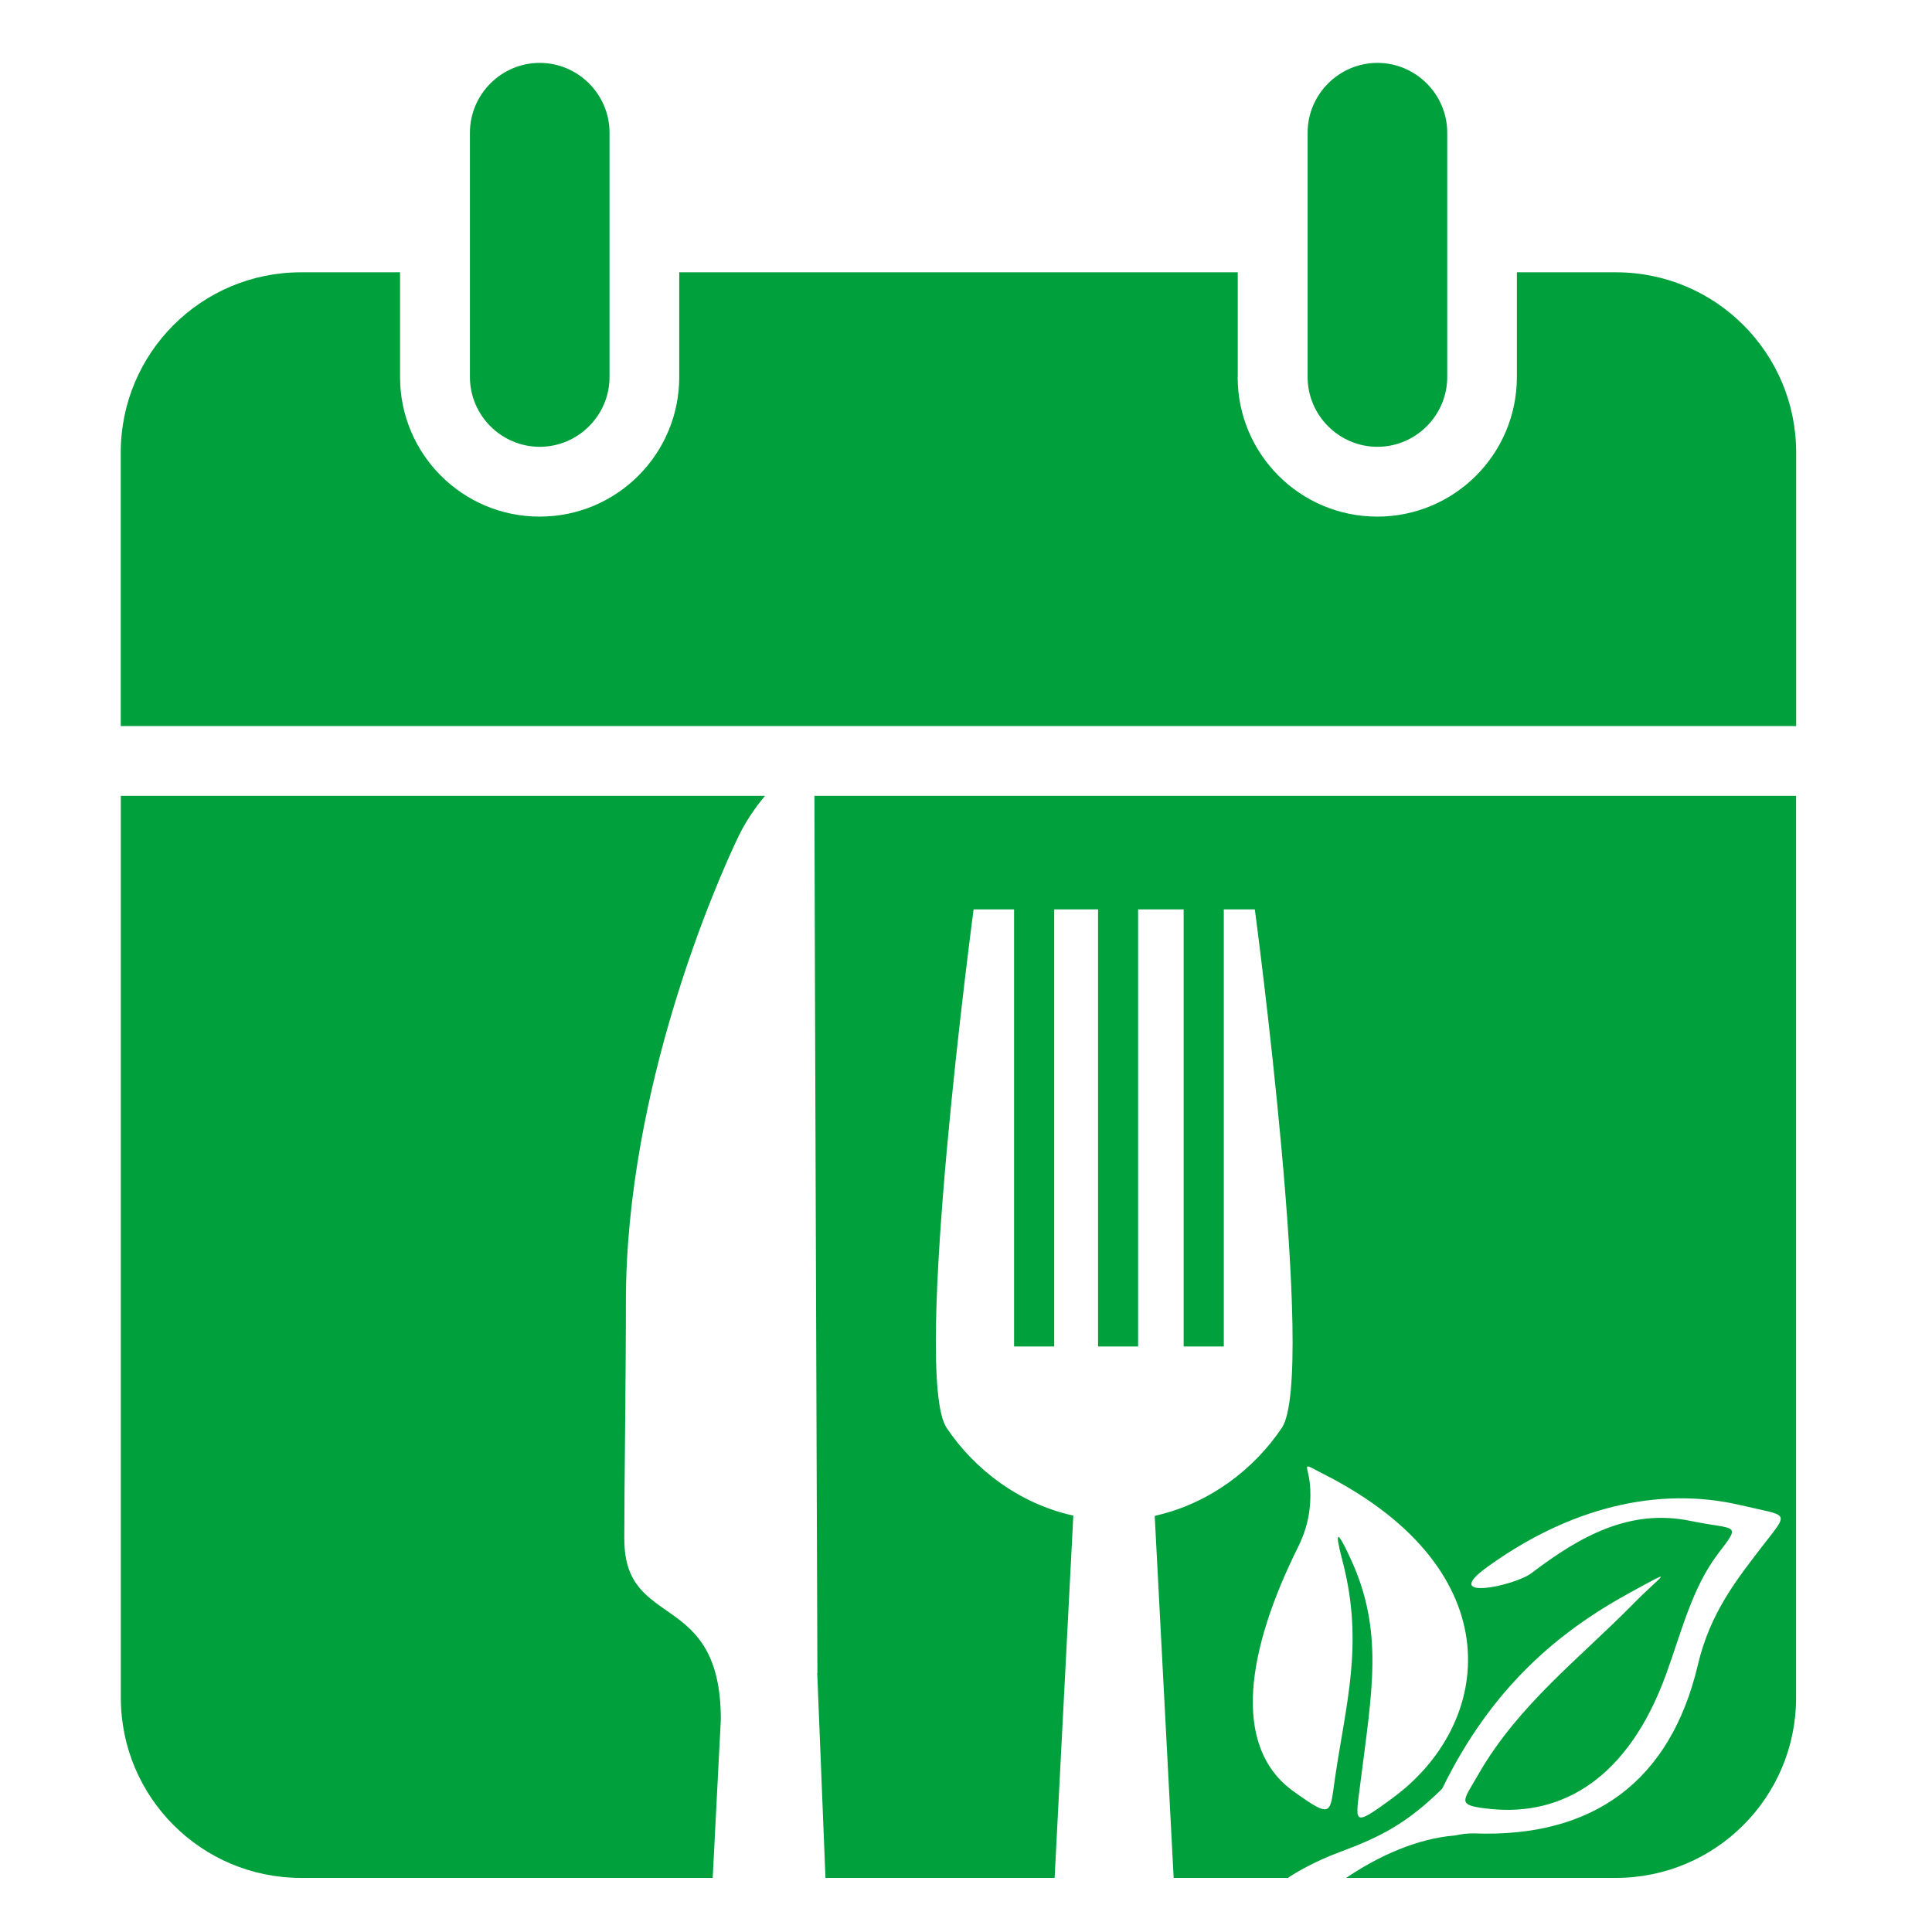 <svg width="128" height="128" viewBox="0 0 128 128" fill="none" xmlns="http://www.w3.org/2000/svg">
<path d="M40.383 24.977V8.791C40.383 6.249 38.3 4.167 35.758 4.167C33.216 4.167 31.134 6.249 31.134 8.791V24.977C31.134 27.519 33.216 29.602 35.758 29.602C38.3 29.602 40.383 27.519 40.383 24.977Z" fill="#00A03C"/>
<path d="M95.883 24.977V8.791C95.883 6.249 93.8 4.167 91.258 4.167C88.716 4.167 86.633 6.249 86.633 8.791V24.977C86.633 27.519 88.716 29.602 91.258 29.602C93.8 29.602 95.883 27.519 95.883 24.977Z" fill="#00A03C"/>
<path d="M82.004 24.977V18.041H45.002V24.977C45.002 30.088 40.863 34.227 35.753 34.227C30.642 34.227 26.504 30.088 26.504 24.977V18.041H19.935C13.346 18.041 8 23.381 8 29.976V48.105H119V29.976C119 23.386 113.66 18.041 107.065 18.041H100.497V24.977C100.497 30.088 96.358 34.227 91.248 34.227C86.137 34.227 81.998 30.088 81.998 24.977H82.004Z" fill="#00A03C"/>
<path d="M41.36 101.998C41.36 98.607 41.467 91.542 41.467 86.239C41.467 72.104 47.469 58.433 48.943 55.379C49.391 54.455 50.022 53.51 50.689 52.725H8.005V112.481C8.005 119.07 13.345 124.416 19.941 124.416H47.218L47.757 113.923C47.757 105.277 41.365 108.043 41.365 101.998H41.36Z" fill="#00A03C"/>
<path d="M53.957 52.73C53.968 59.897 54.155 110.847 54.155 110.847H54.144L54.689 124.416H69.871L71.11 100.412C67.596 99.643 64.595 97.406 62.715 94.597C60.387 91.104 64.504 60.249 64.504 60.249H67.185V89.209H69.844V60.249H72.749V89.209H75.403V60.249H78.42V89.209H81.08V60.249H83.136C83.136 60.249 87.253 91.11 84.925 94.597C83.061 97.379 80.092 99.606 76.621 100.401C76.557 100.423 76.503 100.444 76.503 100.444L77.758 124.416H85.331C85.843 124.047 87.253 123.257 88.754 122.707C91.509 121.687 93.229 120.785 95.546 118.51C98.798 111.845 103.188 108.145 107.962 105.533C111.289 103.707 110.029 104.396 108.202 106.265C104.667 109.864 100.603 112.94 97.965 117.522C96.887 119.412 96.438 119.604 98.75 119.85C103.471 120.331 107.871 117.874 110.402 110.873C111.428 108.027 112.122 105.186 113.809 102.959C115.417 100.855 115.048 101.395 111.972 100.759C107.983 99.942 104.694 101.768 101.468 104.22C100.342 105.079 95.37 106.11 98.505 103.84C103.904 99.926 109.804 98.42 115.353 99.728C118.514 100.481 118.584 100.086 116.816 102.367C115.08 104.62 113.307 106.836 112.496 110.27C110.669 118.056 105.506 121.762 97.672 121.468C97.255 121.452 96.817 121.516 96.374 121.607C93.907 121.805 91.354 122.947 89.186 124.416H107.06C113.649 124.416 118.995 119.076 118.995 112.481V52.725H53.941L53.957 52.73ZM92.241 119.145C89.555 121.1 89.795 120.822 90.131 118.115C90.879 112.123 91.717 108.08 89.475 103.258C88.209 100.514 88.668 102.345 88.978 103.547C90.356 108.956 89.165 112.881 88.439 117.858C88.102 120.181 88.289 120.539 85.71 118.691C81.512 115.685 82.66 109.213 85.993 102.511C86.682 101.122 86.858 99.91 86.81 98.671C86.735 96.952 85.993 96.791 87.798 97.715C100.24 104.081 98.98 114.222 92.235 119.145H92.241Z" fill="#00A03C"/>
</svg>
